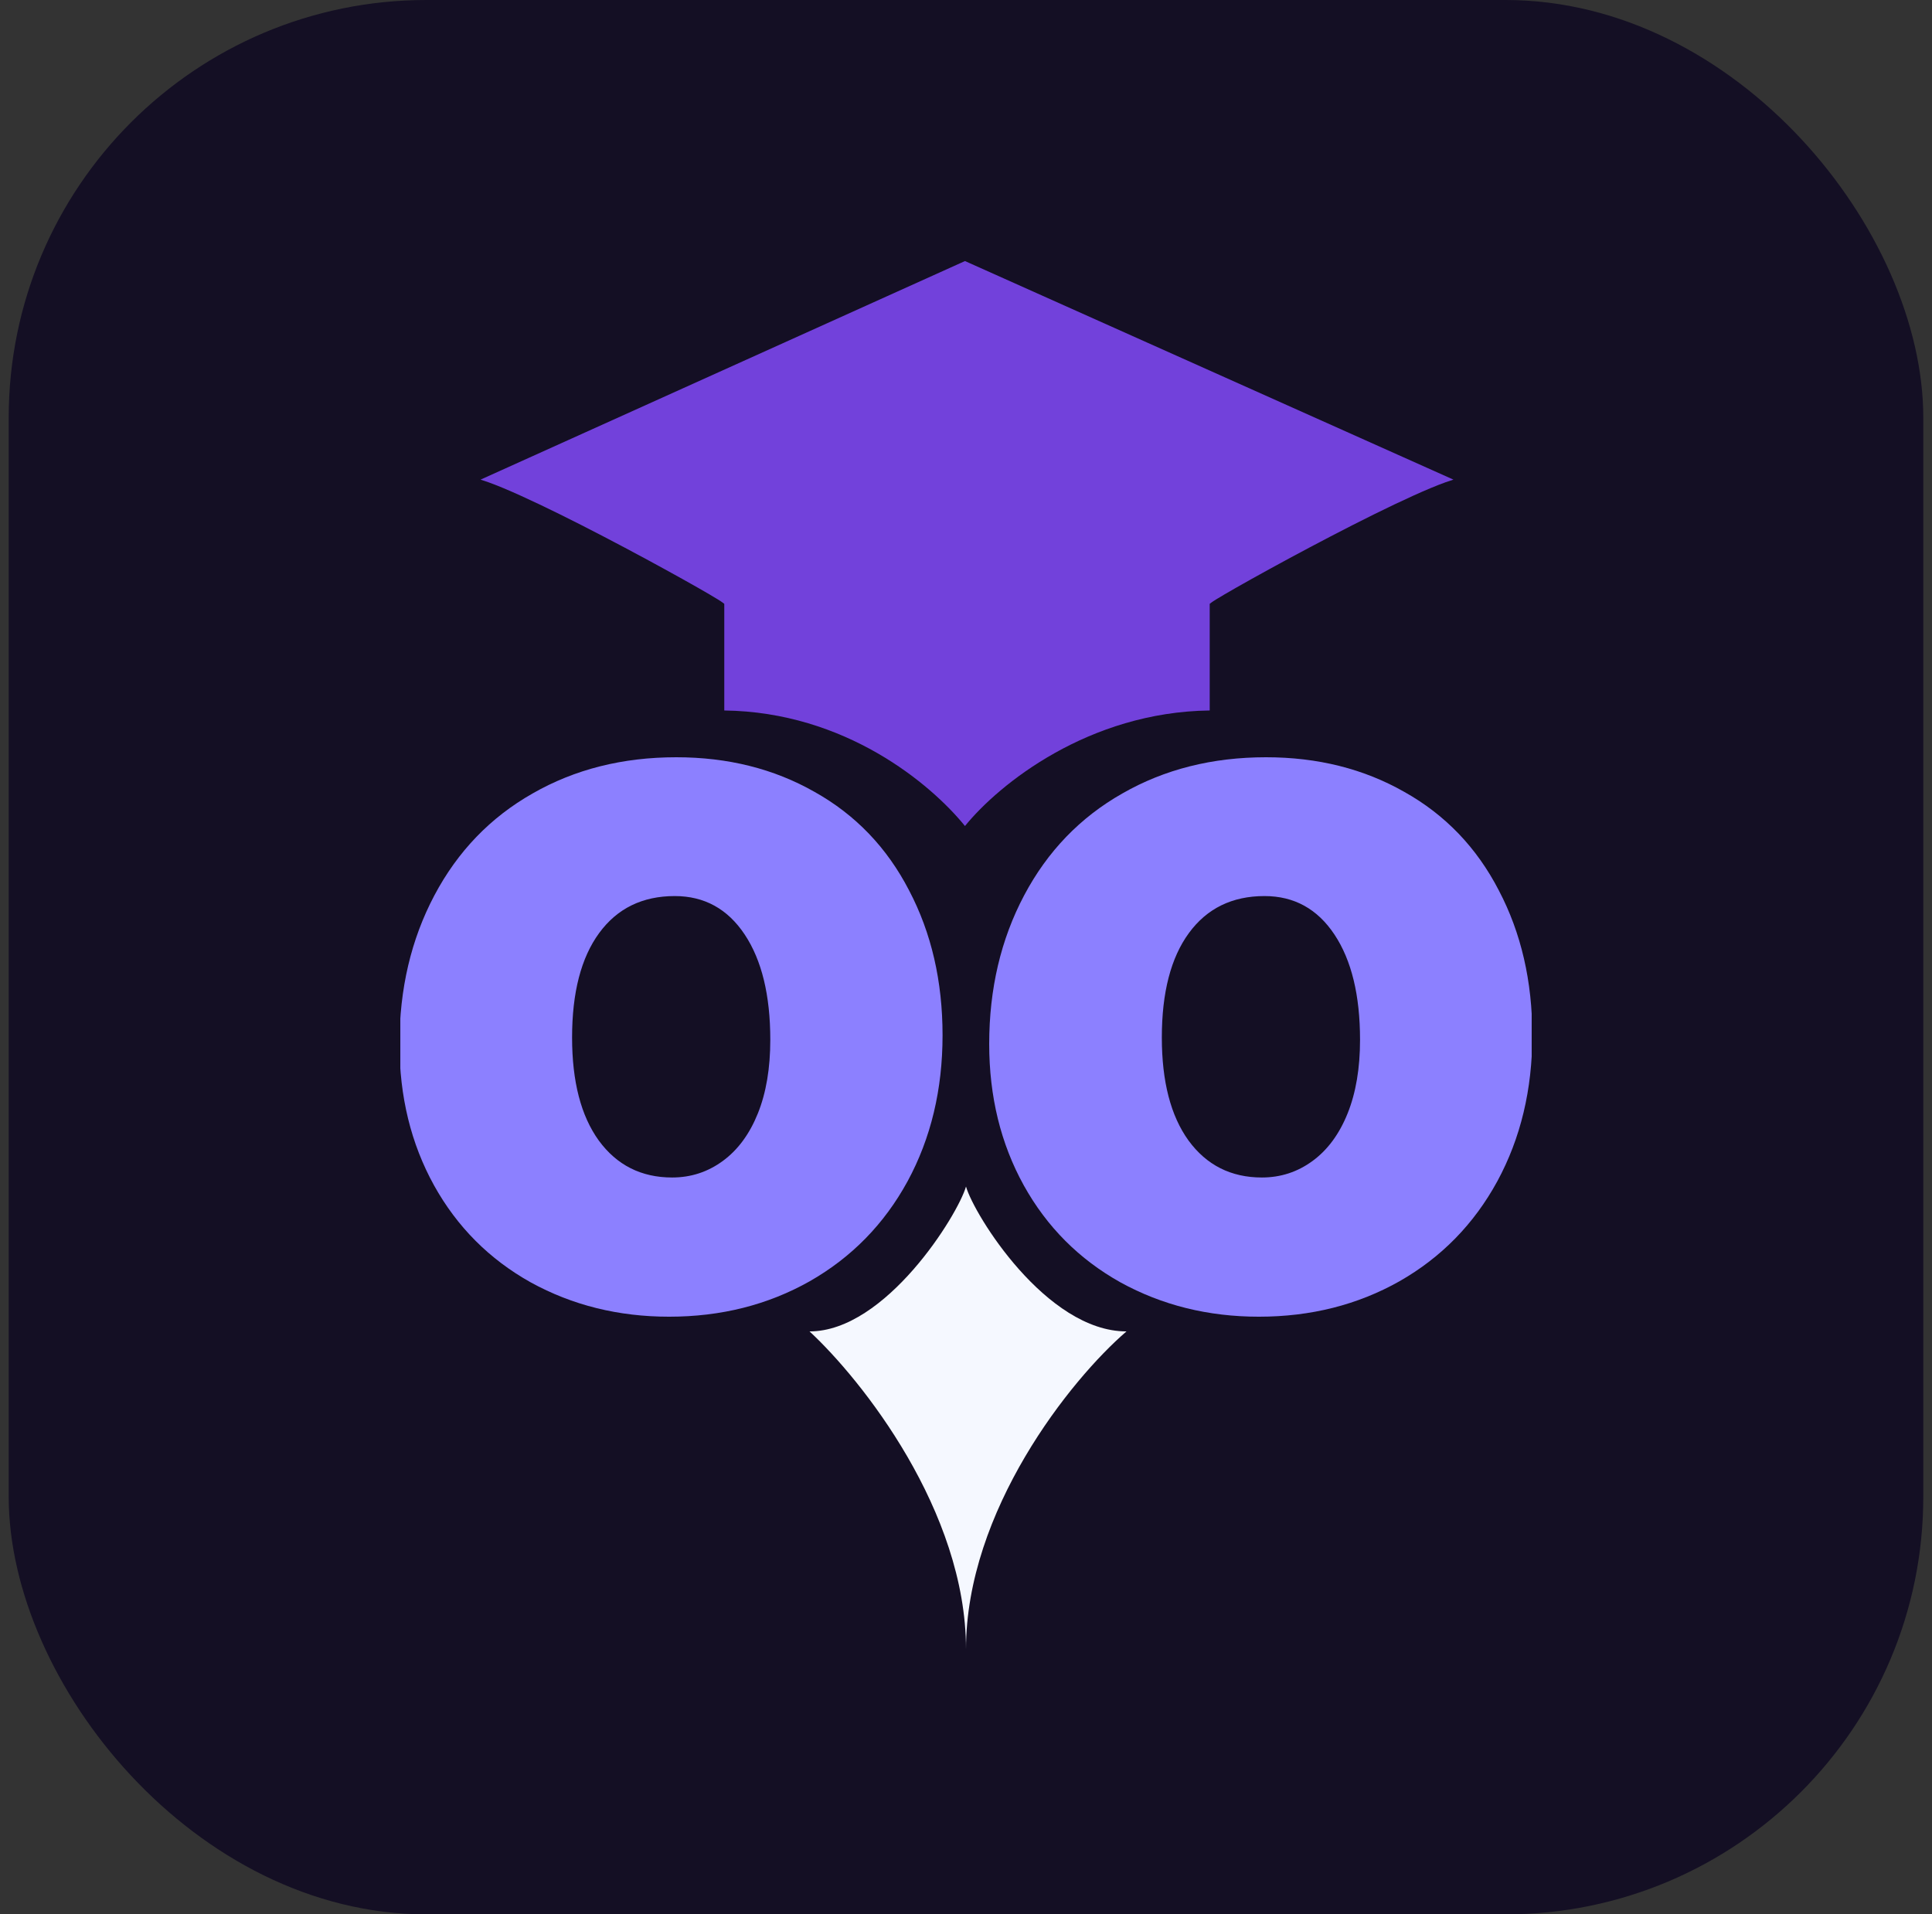 <svg width="111" height="110" viewBox="0 0 111 110" fill="none" xmlns="http://www.w3.org/2000/svg">
<rect x="0" y="0" width="111" height="110" fill="#333333" stroke="none"/>
<rect x="0.5" width="110" height="110" rx="24" fill="#140F24"/>
<g clip-path="url(#clip0_173_705)">
<path d="M46.511 76.503C50.89 76.503 55.039 69.798 55.5 68.179C55.961 69.798 60.11 76.503 64.72 76.503C61.493 79.278 55.5 86.815 55.5 94.769C55.5 86.815 49.507 79.278 46.511 76.503Z" fill="#F5F8FF"/>
<path fill-rule="evenodd" clip-rule="evenodd" d="M55.441 15L27.61 27.559C27.751 27.602 27.904 27.654 28.063 27.711C28.577 27.896 29.205 28.16 29.904 28.476C31.304 29.108 33.001 29.956 34.659 30.819C36.318 31.682 37.94 32.563 39.192 33.261C39.818 33.61 40.351 33.914 40.751 34.148C41.142 34.377 41.421 34.549 41.523 34.628L41.612 34.697V34.81V40.824C48.569 40.913 53.482 45.047 55.441 47.463C57.401 45.047 62.544 40.913 69.502 40.824V34.81V34.697L69.591 34.628C69.692 34.549 69.971 34.377 70.363 34.148C70.763 33.914 71.296 33.61 71.922 33.261C73.173 32.563 74.796 31.682 76.455 30.819C78.113 29.956 79.81 29.108 81.21 28.476C81.909 28.16 82.537 27.896 83.051 27.711C83.21 27.654 83.362 27.602 83.504 27.559L55.441 15Z" fill="#7241DB"/>
<path d="M54.153 59.487C54.153 62.608 53.483 65.405 52.144 67.876C50.803 70.332 48.931 72.247 46.525 73.62C44.119 74.978 41.425 75.658 38.443 75.658C35.533 75.658 32.883 75 30.491 73.685C28.114 72.355 26.263 70.499 24.938 68.114C23.612 65.715 22.95 63.006 22.95 59.986C22.95 56.821 23.619 53.974 24.959 51.445C26.299 48.916 28.179 46.965 30.599 45.593C33.019 44.205 35.771 43.512 38.854 43.512C41.821 43.512 44.472 44.176 46.806 45.506C49.154 46.821 50.962 48.707 52.23 51.163C53.512 53.605 54.153 56.38 54.153 59.487ZM44.256 59.747C44.256 57.189 43.766 55.173 42.787 53.7C41.807 52.225 40.467 51.488 38.767 51.488C36.909 51.488 35.461 52.197 34.424 53.613C33.387 55.029 32.868 57.03 32.868 59.617C32.868 62.146 33.38 64.119 34.402 65.535C35.439 66.951 36.844 67.659 38.616 67.659C39.697 67.659 40.669 67.341 41.533 66.705C42.398 66.07 43.067 65.159 43.543 63.974C44.019 62.789 44.256 61.38 44.256 59.747ZM88.036 59.487C88.036 62.608 87.366 65.405 86.026 67.876C84.686 70.332 82.814 72.247 80.408 73.62C78.002 74.978 75.308 75.658 72.326 75.658C69.416 75.658 66.766 75 64.374 73.685C61.997 72.355 60.146 70.499 58.821 68.114C57.495 65.715 56.833 63.006 56.833 59.986C56.833 56.821 57.502 53.974 58.842 51.445C60.182 48.916 62.062 46.965 64.482 45.593C66.902 44.205 69.654 43.512 72.737 43.512C75.704 43.512 78.355 44.176 80.689 45.506C83.037 46.821 84.845 48.707 86.113 51.163C87.395 53.605 88.036 56.38 88.036 59.487ZM78.139 59.747C78.139 57.189 77.649 55.173 76.67 53.7C75.69 52.225 74.35 51.488 72.65 51.488C70.792 51.488 69.344 52.197 68.307 53.613C67.27 55.029 66.751 57.03 66.751 59.617C66.751 62.146 67.263 64.119 68.285 65.535C69.322 66.951 70.727 67.659 72.499 67.659C73.58 67.659 74.552 67.341 75.416 66.705C76.281 66.07 76.95 65.159 77.426 63.974C77.901 62.789 78.139 61.38 78.139 59.747Z" fill="#8C80FF"/>
</g>
<defs>
<clipPath id="clip0_173_705">
<rect width="65" height="80" fill="white" transform="translate(23 15)"/>
</clipPath>
</defs>
</svg>
